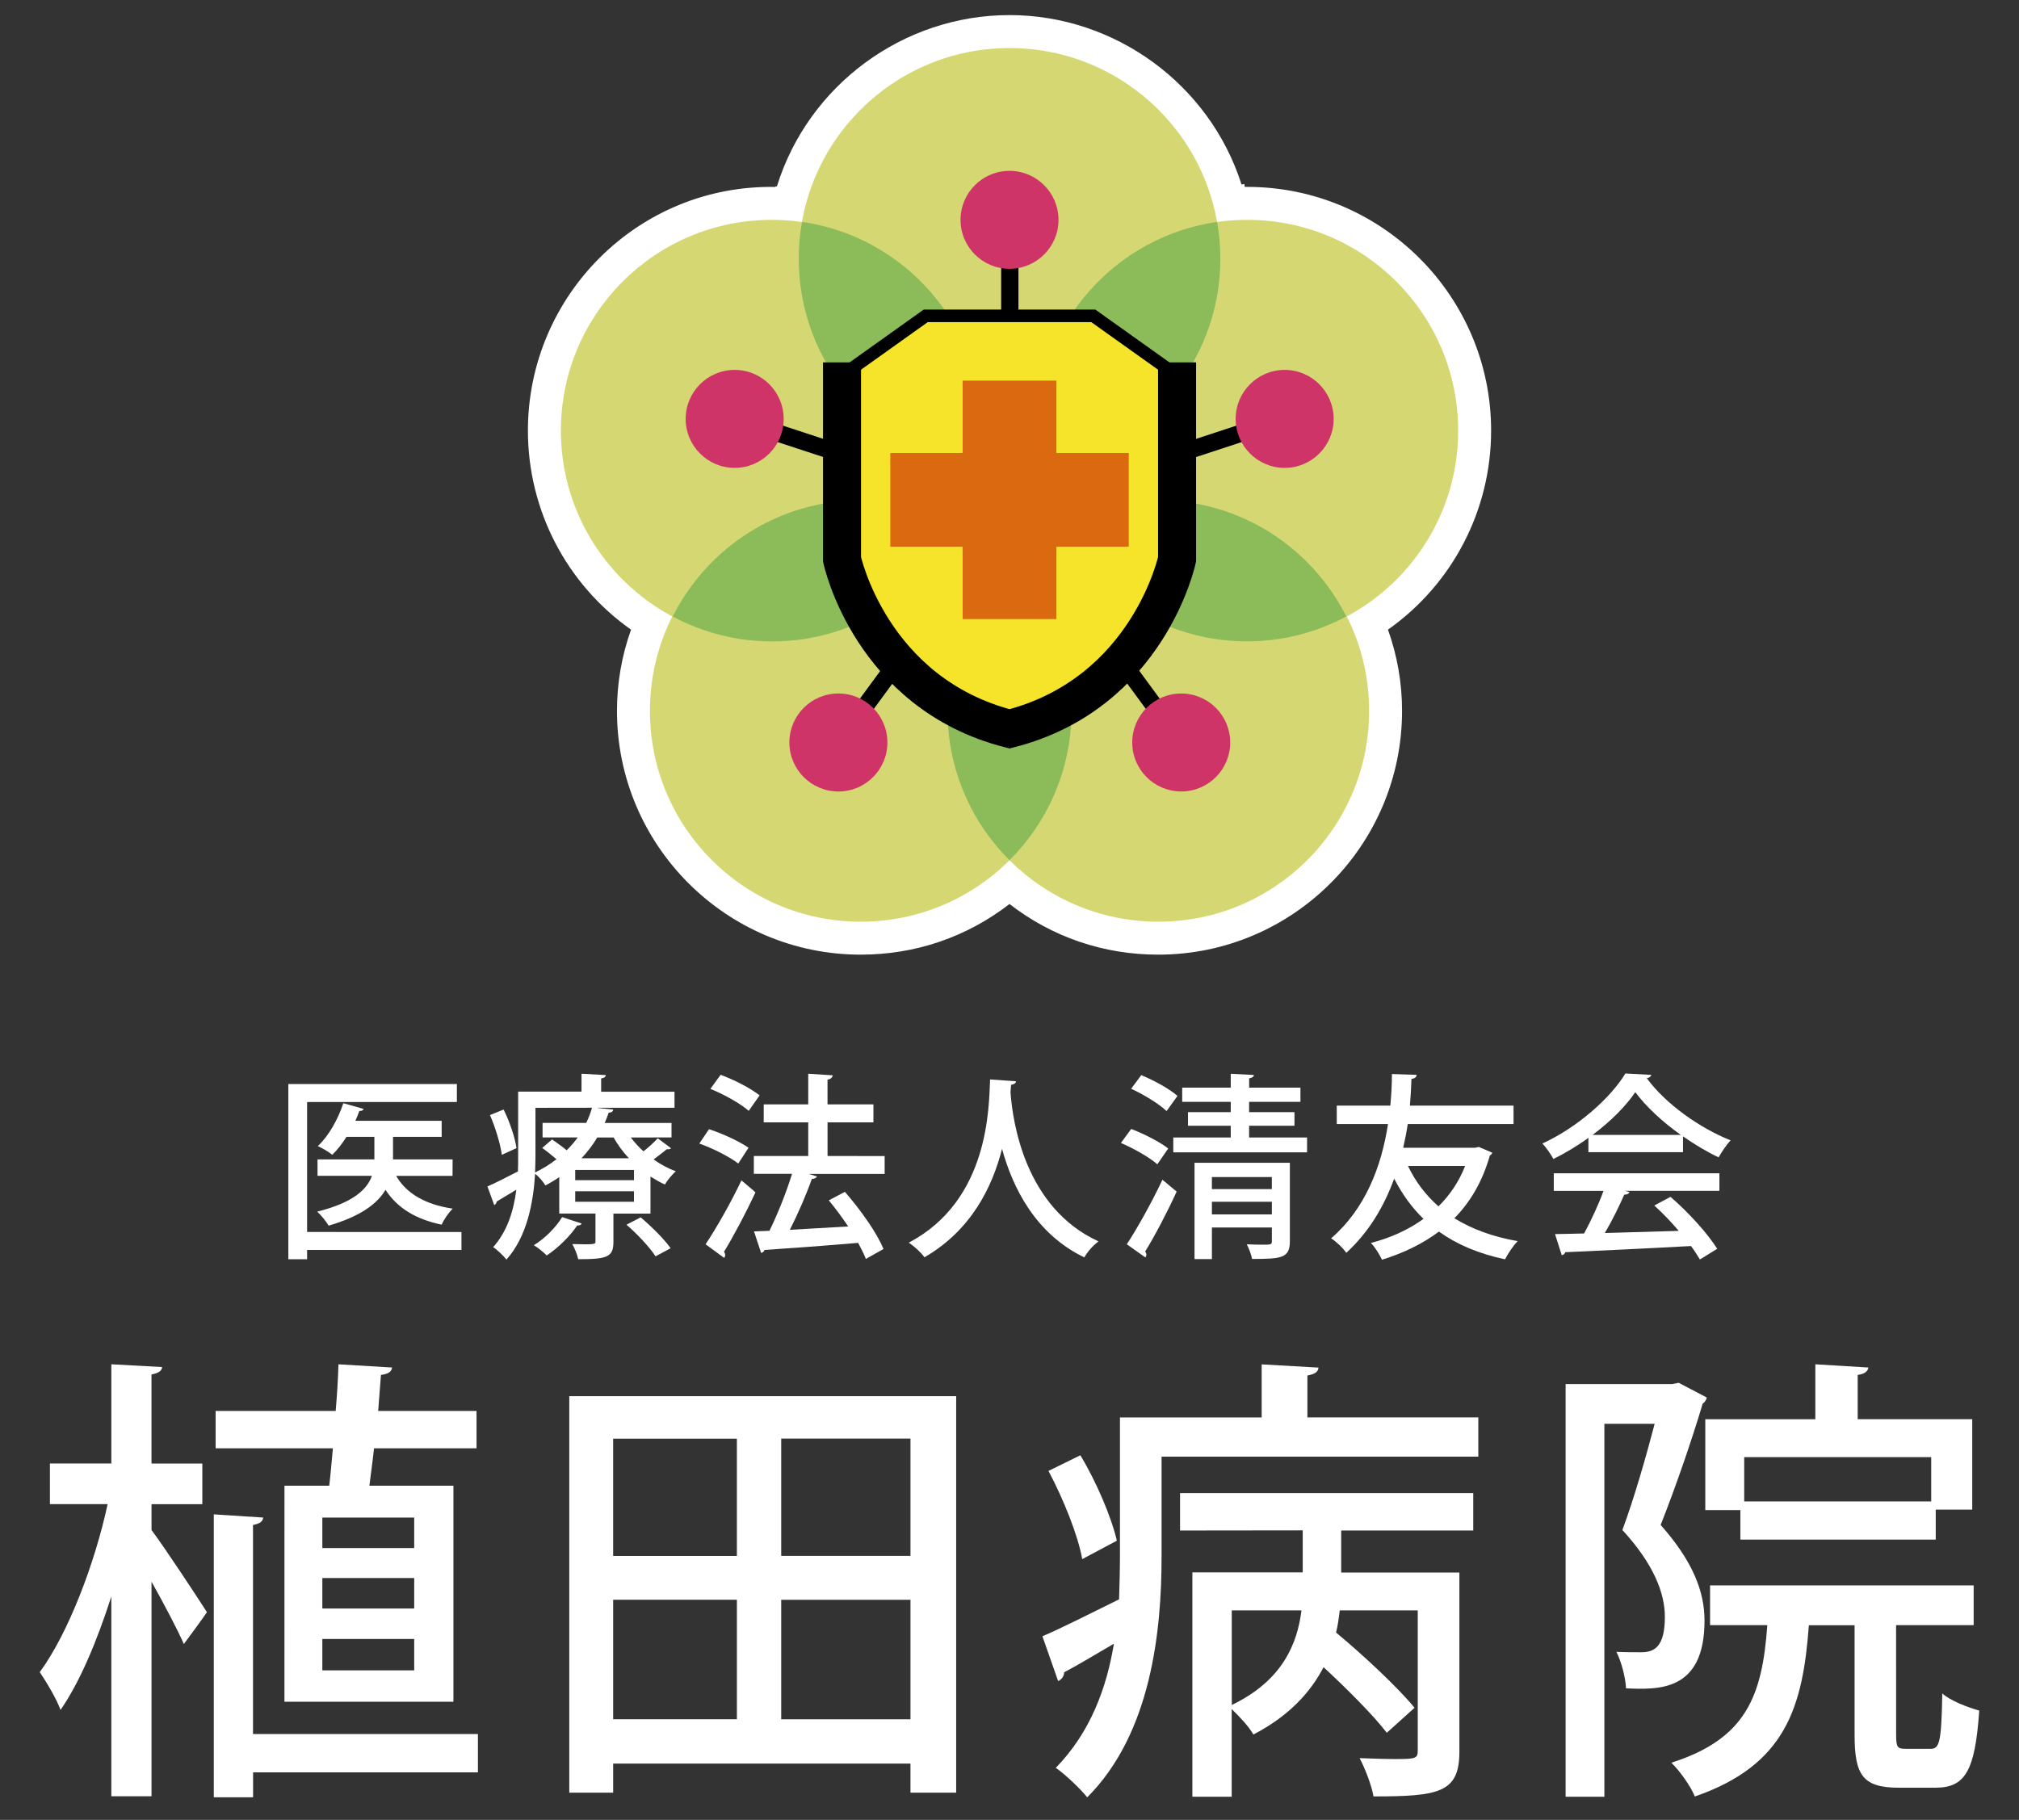 <?xml version="1.0" encoding="utf-8"?>
<!-- Generator: Adobe Illustrator 15.0.0, SVG Export Plug-In . SVG Version: 6.00 Build 0)  -->
<!DOCTYPE svg PUBLIC "-//W3C//DTD SVG 1.1//EN" "http://www.w3.org/Graphics/SVG/1.1/DTD/svg11.dtd">
<svg version="1.1" id="レイヤー_1" xmlns="http://www.w3.org/2000/svg" xmlns:xlink="http://www.w3.org/1999/xlink" x="0px"
	 y="0px" width="153.07px" height="138px" viewBox="0 0 153.07 138" enable-background="new 0 0 153.07 138" xml:space="preserve">
<rect x="0" y="0" width="153.07" height="138" fill="#333333" stroke="none"/>
<g>
	<g>
		<g>
			<path fill="#FFFFFF" d="M87.816,71.89c-4.152,0-8.094-1.4-11.28-3.979c-3.188,2.576-7.129,3.979-11.279,3.979
				c-9.916,0-17.981-8.066-17.981-17.98c0-2.19,0.395-4.321,1.17-6.355c-4.929-3.325-7.922-8.881-7.922-14.902
				c0-9.914,8.065-17.979,17.98-17.979c0.227,0,0.451,0.006,0.686,0.016l0.011-0.055l0.071,0.009
				c2.187-7.635,9.172-12.999,17.265-12.999c8.063,0,15.026,5.321,17.241,12.907l0.145-0.023l0.023,0.157
				c0.211-0.009,0.418-0.014,0.625-0.014c9.914,0,17.98,8.063,17.98,17.979c0,6.022-2.992,11.577-7.924,14.902
				c0.775,2.033,1.172,4.165,1.172,6.354C105.797,63.824,97.73,71.89,87.816,71.89z"/>
			<path fill="#FFFFFF" d="M87.816,72.39c-4.145,0-8.035-1.326-11.28-3.841c-3.25,2.515-7.141,3.841-11.279,3.841
				c-10.191,0-18.481-8.29-18.481-18.48c0-2.11,0.358-4.183,1.066-6.164c-4.903-3.461-7.818-9.074-7.818-15.094
				c0-10.282,8.422-18.67,18.757-18.476l0.008-0.04h0.112c2.373-7.67,9.569-12.992,17.635-12.992c8.004,0,15.174,5.26,17.59,12.844
				l0.215-0.034l0.031,0.219c0.066-0.001,0.131-0.001,0.197-0.001c10.189,0,18.48,8.289,18.48,18.479
				c0,6.021-2.916,11.633-7.82,15.094c0.709,1.982,1.068,4.054,1.068,6.162C106.297,64.098,98.006,72.39,87.816,72.39z
				 M76.536,67.269l0.314,0.254c3.127,2.531,6.918,3.867,10.965,3.867c9.639,0,17.48-7.844,17.482-17.484
				c0-2.117-0.383-4.195-1.139-6.176l-0.141-0.37l0.328-0.222c4.822-3.253,7.703-8.669,7.703-14.488
				c0-9.638-7.842-17.479-17.48-17.479c-0.199,0-0.4,0.005-0.605,0.014l-0.449,0.019l-0.014-0.102l-0.082,0.014l-0.123-0.425
				C91.14,7.303,84.248,2.144,76.536,2.144c-7.751,0-14.653,5.196-16.784,12.637l-0.118,0.411l-0.203-0.025l-0.263,0.022
				c-0.227-0.01-0.445-0.016-0.665-0.016c-9.639,0-17.48,7.841-17.48,17.479c0,5.818,2.879,11.234,7.702,14.488l0.329,0.222
				l-0.141,0.37c-0.754,1.979-1.137,4.059-1.137,6.178c0,9.639,7.842,17.48,17.481,17.48c4.042,0,7.833-1.336,10.965-3.867
				L76.536,67.269z"/>
		</g>
	</g>
	<g>
		<g>
			<circle fill="#D5D872" cx="76.536" cy="19.624" r="15.98"/>
			<circle fill="#D5D872" cx="58.504" cy="32.651" r="15.98"/>
			<circle fill="#D5D872" cx="94.57" cy="32.651" r="15.98"/>
			<circle fill="#D5D872" cx="65.257" cy="53.91" r="15.982"/>
			<circle fill="#D5D872" cx="87.818" cy="53.91" r="15.982"/>
		</g>
		
			<line fill="none" stroke="#000000" stroke-width="1.31" stroke-miterlimit="10" x1="76.559" y1="38.608" x2="76.559" y2="16.655"/>
		
			<line fill="none" stroke="#000000" stroke-width="1.31" stroke-miterlimit="10" x1="89.554" y1="56.303" x2="76.559" y2="38.608"/>
		
			<line fill="none" stroke="#000000" stroke-width="1.31" stroke-miterlimit="10" x1="63.563" y1="56.303" x2="76.559" y2="38.608"/>
		
			<line fill="none" stroke="#000000" stroke-width="1.31" stroke-miterlimit="10" x1="76.559" y1="38.608" x2="55.699" y2="31.764"/>
		
			<line fill="none" stroke="#000000" stroke-width="1.31" stroke-miterlimit="10" x1="76.537" y1="38.608" x2="97.396" y2="31.764"/>
		<circle fill="#CF3468" cx="76.536" cy="16.67" r="3.714"/>
		<circle fill="#CF3468" cx="55.699" cy="31.764" r="3.715"/>
		<circle fill="#CF3468" cx="97.396" cy="31.764" r="3.715"/>
		<circle fill="#CF3468" cx="63.562" cy="56.302" r="3.716"/>
		<circle fill="#CF3468" cx="89.554" cy="56.302" r="3.714"/>
		<path fill="#8CBC5A" d="M51,46.749c2.242,1.199,4.812,1.889,7.535,1.889c6.25,0,11.66-3.592,14.285-8.822
			c-2.244-1.201-4.811-1.885-7.531-1.885C59.04,37.927,53.63,41.516,51,46.749z"/>
		<path fill="#8CBC5A" d="M60.804,16.823c-0.16,0.906-0.248,1.84-0.248,2.789c0,8.045,5.946,14.701,13.687,15.814
			c0.156-0.904,0.244-1.836,0.244-2.789C74.485,24.594,68.543,17.94,60.804,16.823z"/>
		<path fill="#8CBC5A" d="M78.59,32.639c0,0.951,0.088,1.885,0.246,2.789c7.736-1.113,13.686-7.771,13.686-15.814
			c0-0.949-0.084-1.883-0.244-2.789C84.535,17.94,78.59,24.594,78.59,32.639z"/>
		<path fill="#8CBC5A" d="M80.25,39.813c2.631,5.229,8.033,8.82,14.285,8.82c2.73,0,5.291-0.688,7.535-1.887
			c-2.627-5.229-8.035-8.82-14.289-8.82C85.06,37.927,82.498,38.61,80.25,39.813z"/>
		<path fill="#8CBC5A" d="M71.837,53.909c0,4.428,1.797,8.432,4.697,11.322c2.903-2.896,4.702-6.896,4.702-11.322
			c0-4.424-1.799-8.428-4.702-11.316C73.633,45.481,71.837,49.485,71.837,53.909z"/>
		<g>
			<g>
				<path fill="#F5E42A" d="M63.835,28.294l6.352-4.525h6.354h6.354l6.354,4.525v14.445c0,0-2.145,10.162-12.7,12.861
					c-10.562-2.699-12.703-12.861-12.703-12.861V28.294H63.835z"/>
			</g>
			<g>
				<path fill="none" stroke="#000000" stroke-width="2.883" stroke-miterlimit="10" d="M89.24,27.479v14.926
					c0,0-2.143,10.164-12.703,12.863c-10.559-2.699-12.7-12.863-12.7-12.863V27.479"/>
				<polyline fill="none" stroke="#000000" stroke-width="0.953" stroke-miterlimit="10" points="89.24,28.477 82.888,23.95 
					76.537,23.95 70.184,23.95 63.835,28.477 				"/>
			</g>
			<g>
				<rect x="72.985" y="28.862" fill="#DA690F" width="7.105" height="18.08"/>
				<rect x="67.499" y="34.35" fill="#DA690F" width="18.077" height="7.105"/>
			</g>
		</g>
	</g>
	<g enable-background="new    ">
		<path fill="#FFFFFF" d="M34.985,93.422v1.359H23.283v0.705H21.86V82.199h12.778v1.365H23.283v9.855L34.985,93.422L34.985,93.422z
			 M34.309,89.164h-4.275c0.781,1.352,2.225,2.178,4.291,2.486c-0.301,0.285-0.676,0.824-0.84,1.215
			c-1.996-0.42-3.357-1.27-4.26-2.641c-0.615,1.051-1.893,2.01-4.309,2.715c-0.184-0.311-0.566-0.795-0.869-1.061
			c2.771-0.691,3.795-1.711,4.15-2.719h-4.125v-1.242h4.311v-1.711H26.27c-0.33,0.521-0.689,0.986-1.08,1.361
			c-0.271-0.227-0.768-0.512-1.098-0.658c0.812-0.75,1.527-2.012,1.938-3.256l1.545,0.438c-0.062,0.121-0.18,0.166-0.329,0.146
			c-0.091,0.26-0.191,0.496-0.302,0.75h6.541v1.219h-3.688v1.711h4.518L34.309,89.164L34.309,89.164z"/>
		<path fill="#FFFFFF" d="M47.824,86.254c0.285,0.375,0.604,0.73,0.961,1.049c0.404-0.312,0.824-0.705,1.08-0.988l1.006,0.75
			c-0.047,0.074-0.182,0.104-0.312,0.074c-0.254,0.209-0.646,0.512-1.004,0.779c0.521,0.375,1.095,0.688,1.681,0.895
			c-0.271,0.24-0.646,0.689-0.826,1.006c-0.375-0.164-0.729-0.375-1.094-0.602v2.807h-2.809v2.146c0,1.15-0.465,1.314-2.67,1.314
			c-0.073-0.354-0.271-0.84-0.448-1.148c1.757,0.045,1.757,0.016,1.757-0.211v-2.105h-2.746v-2.76
			c-0.33,0.227-0.675,0.436-1.05,0.629c-0.166-0.285-0.513-0.676-0.78-0.885c-0.136,2.188-0.615,4.77-2.174,6.51
			c-0.212-0.285-0.736-0.779-1.007-0.943c1.097-1.229,1.562-2.814,1.757-4.359c-0.559,0.346-1.098,0.658-1.486,0.895
			c-0.014,0.121-0.09,0.23-0.191,0.271l-0.514-1.41c0.615-0.271,1.441-0.688,2.312-1.141c0.017-0.404,0.017-0.779,0.017-1.154
			v-4.895h4.803v-1.359l1.847,0.104c-0.021,0.135-0.104,0.211-0.358,0.256v1.004h5.562V84h-5.834v0.016l1.188,0.121
			c-0.017,0.145-0.136,0.227-0.347,0.238c-0.091,0.256-0.181,0.521-0.3,0.777h5.066v1.098L47.824,86.254L47.824,86.254z
			 M38.046,87.57c-0.104-0.795-0.479-2.055-0.898-3.016l1.034-0.42c0.466,0.939,0.871,2.16,0.976,2.926L38.046,87.57z M44.09,92.775
			c-0.027,0.105-0.148,0.164-0.329,0.148c-0.539,0.811-1.455,1.711-2.312,2.277c-0.226-0.229-0.674-0.604-0.976-0.777
			c0.812-0.494,1.647-1.318,2.146-2.129L44.09,92.775z M40.596,84.004v3.674c0,0.393-0.019,0.795-0.03,1.229
			c0.614-0.301,1.155-0.631,1.621-1.006c-0.33-0.283-0.736-0.611-1.08-0.854l0.75-0.646c0.344,0.24,0.766,0.541,1.107,0.824
			c0.312-0.312,0.602-0.646,0.841-0.977h-2.671v-1.1h3.312c0.184-0.391,0.33-0.766,0.438-1.15L40.596,84.004L40.596,84.004z
			 M48.065,89.492v-0.775H43.61v0.775H48.065z M48.065,91.129v-0.797H43.61v0.797H48.065z M47.677,87.828
			c-0.45-0.479-0.843-1.021-1.155-1.572h-1.244c-0.312,0.541-0.722,1.062-1.188,1.572H47.677z M49.699,95.265
			c-0.42-0.658-1.379-1.693-2.203-2.396l1.078-0.559c0.812,0.689,1.805,1.666,2.27,2.342L49.699,95.265z"/>
		<path fill="#FFFFFF" d="M53.751,85.625c1.021,0.328,2.32,0.932,3,1.406l-0.778,1.199c-0.632-0.494-1.92-1.152-2.954-1.516
			L53.751,85.625z M53.495,94.351c0.779-1.17,1.894-3.104,2.717-4.846c0.979,0.824,1.021,0.869,1.062,0.916
			c-0.732,1.572-1.666,3.328-2.386,4.5c0.06,0.068,0.091,0.164,0.091,0.254c0,0.074-0.031,0.146-0.076,0.211L53.495,94.351z
			 M54.634,81.5c1.021,0.375,2.296,1.031,2.955,1.561l-0.823,1.172c-0.614-0.539-1.892-1.262-2.909-1.664L54.634,81.5z
			 M67.069,87.664v1.352h-5.76l0.631,0.195c-0.062,0.117-0.193,0.18-0.393,0.189c-0.402,1.154-1.053,2.646-1.664,3.855L64.309,93
			c-0.467-0.689-0.979-1.381-1.473-1.979l1.218-0.646c1.151,1.316,2.431,3.104,2.925,4.336l-1.334,0.75
			c-0.137-0.359-0.348-0.77-0.586-1.217c-2.625,0.227-5.342,0.422-7.098,0.537c-0.027,0.119-0.139,0.195-0.256,0.229l-0.541-1.635
			l1.172-0.045c0.611-1.244,1.291-2.939,1.711-4.32h-2.896v-1.354h4.125v-2.551h-3.375v-1.363h3.375V81.42l1.857,0.119
			c-0.02,0.146-0.148,0.301-0.395,0.328v1.875h3.48v1.363H62.74v2.551L67.069,87.664L67.069,87.664z"/>
		<path fill="#FFFFFF" d="M77.03,81.992c-0.015,0.148-0.146,0.229-0.375,0.271L76.61,82.82c0.166,2.27,1.099,8.764,6.675,11.312
			c-0.447,0.33-0.854,0.811-1.076,1.215c-3.705-1.785-5.433-5.279-6.24-8.234c-0.723,2.855-2.312,6.164-5.881,8.225
			c-0.254-0.359-0.705-0.779-1.188-1.109c6.146-3.238,6.062-10.363,6.164-12.375L77.03,81.992z"/>
		<path fill="#FFFFFF" d="M85.76,85.607c0.943,0.357,2.188,0.988,2.807,1.482l-0.824,1.199c-0.586-0.523-1.781-1.199-2.76-1.619
			L85.76,85.607z M85.429,94.351c0.768-1.17,1.875-3.135,2.699-4.891l1.08,0.896c-0.732,1.604-1.664,3.375-2.389,4.545
			c0.062,0.076,0.092,0.166,0.092,0.238c0,0.076-0.027,0.15-0.072,0.213L85.429,94.351z M86.525,81.525
			c0.959,0.396,2.158,1.053,2.744,1.576l-0.824,1.152c-0.557-0.539-1.736-1.262-2.688-1.693L86.525,81.525z M94.699,86.254h4.396
			v1.125H88.953v-1.125h4.355v-0.891h-3.24v-1.031h3.24v-0.779h-3.68v-1.08h3.68v-1.049l1.754,0.09
			c-0.018,0.137-0.104,0.209-0.357,0.256v0.703h3.887v1.08h-3.891v0.779h3.439v1.031h-3.439v0.891H94.699z M97.791,88.172v5.955
			c0,1.289-0.66,1.336-2.865,1.336c-0.062-0.33-0.238-0.797-0.402-1.109c0.42,0.018,0.84,0.029,1.152,0.029
			c0.678,0,0.75,0,0.75-0.271v-1.033h-4.545v2.396h-1.318v-7.303H97.791L97.791,88.172z M96.424,89.254h-4.545v0.914h4.545V89.254z
			 M91.881,92.088h4.545v-0.961h-4.545V92.088z"/>
		<path fill="#FFFFFF" d="M112.115,86.97l1.021,0.438c-0.029,0.104-0.104,0.166-0.184,0.213c-0.557,1.967-1.473,3.52-2.688,4.756
			c1.318,0.82,2.908,1.406,4.799,1.736c-0.328,0.33-0.748,0.959-0.959,1.379c-1.994-0.42-3.646-1.125-5.012-2.102
			c-1.26,0.945-2.715,1.637-4.318,2.133c-0.182-0.393-0.539-0.977-0.84-1.271c1.455-0.375,2.818-0.979,3.988-1.828
			c-0.887-0.855-1.617-1.875-2.223-3.047c-0.768,2.102-1.92,4.062-3.631,5.623c-0.236-0.357-0.775-0.867-1.15-1.098
			c2.561-2.205,3.811-5.396,4.314-8.668h-3.885v-1.396h4.061c0.076-0.812,0.121-1.619,0.121-2.396l1.875,0.062
			c-0.018,0.18-0.145,0.279-0.393,0.311c-0.02,0.658-0.062,1.334-0.119,2.023h7.857v1.395h-8.02
			c-0.09,0.605-0.209,1.197-0.344,1.799h5.459L112.115,86.97z M106.746,88.414c0.568,1.188,1.336,2.203,2.312,3.061
			c0.854-0.84,1.545-1.857,2.02-3.061H106.746z"/>
		<path fill="#FFFFFF" d="M120.424,87.379v-1.1c-0.822,0.604-1.738,1.152-2.652,1.604c-0.182-0.33-0.539-0.869-0.84-1.17
			c2.625-1.199,5.145-3.42,6.299-5.312l1.965,0.105c-0.025,0.119-0.164,0.227-0.344,0.256c1.424,1.949,4.035,3.793,6.357,4.709
			c-0.35,0.359-0.66,0.869-0.916,1.289c-0.889-0.42-1.812-0.977-2.697-1.59v1.199h-7.172V87.379L120.424,87.379z M117.799,90.301
			v-1.334h12.557v1.334h-7.141l0.328,0.104c-0.062,0.119-0.191,0.186-0.402,0.186c-0.375,0.854-0.914,1.965-1.471,2.906
			c1.734-0.047,3.688-0.104,5.605-0.162c-0.586-0.682-1.229-1.365-1.857-1.922l1.229-0.658c1.381,1.186,2.836,2.805,3.541,3.939
			l-1.309,0.812c-0.184-0.301-0.402-0.66-0.678-1.021c-3.512,0.195-7.195,0.359-9.539,0.469c-0.025,0.139-0.137,0.191-0.258,0.229
			l-0.51-1.604c0.631-0.018,1.381-0.018,2.205-0.047c0.521-0.959,1.096-2.203,1.471-3.227L117.799,90.301L117.799,90.301z
			 M127.429,86.056c-1.381-0.977-2.625-2.131-3.449-3.238c-0.721,1.062-1.875,2.225-3.238,3.238H127.429z"/>
	</g>
	<g enable-background="new    ">
		<path fill="#FFFFFF" d="M11.487,114.06v1.959c0.979,1.297,3.604,5.287,4.201,6.229c-0.455,0.666-0.945,1.33-1.75,2.416
			c-0.49-1.119-1.507-3.047-2.451-4.729v16.271H8.44v-15.15c-1.084,3.395-2.414,6.545-3.852,8.605
			c-0.312-0.875-1.086-2.135-1.573-2.867c2.136-2.904,4.166-8.189,5.146-12.74H3.785v-3.08h4.656v-7.523l3.854,0.211
			c-0.035,0.277-0.244,0.455-0.809,0.562v6.756h3.854v3.08H11.487L11.487,114.06z M36.233,131.49v2.904H19.188v1.893h-2.979V114.83
			l3.744,0.244c-0.033,0.279-0.209,0.455-0.771,0.562v15.854H36.233z M21.567,112.658h3.396c0.104-0.875,0.177-1.814,0.275-2.834
			h-8.89v-2.836h9.102c0.105-1.227,0.178-2.414,0.211-3.535l4.062,0.244c-0.034,0.314-0.278,0.49-0.841,0.562l-0.211,2.729h7.457
			v2.836h-7.771c-0.104,0.98-0.244,1.959-0.352,2.834h6.371v16.383H21.565L21.567,112.658L21.567,112.658z M31.403,117.386v-2.312
			h-6.965v2.312H31.403z M31.403,121.972v-2.312h-6.965v2.312H31.403z M31.403,126.66v-2.379h-6.965v2.379H31.403z"/>
		<path fill="#FFFFFF" d="M43.16,105.869h29.332v30.066h-3.465v-2.205H46.487v2.205H43.16V105.869z M55.867,109.092h-9.381v8.893
			h9.381V109.092z M46.487,121.306v9.062h9.381v-9.062H46.487L46.487,121.306z M69.028,117.98v-8.895h-9.801v8.895H69.028z
			 M59.227,130.371h9.801v-9.061h-9.801V130.371z"/>
		<path fill="#FFFFFF" d="M99.129,107.48h12.949v2.977H88.064v7.6c0,5.562-0.77,13.371-5.637,18.232
			c-0.49-0.629-1.75-1.814-2.383-2.236c2.625-2.693,3.854-6.059,4.408-9.416c-1.438,0.842-2.768,1.646-3.775,2.172
			c0,0.311-0.213,0.561-0.455,0.664l-1.191-3.396c1.541-0.664,3.607-1.715,5.812-2.801c0.033-1.119,0.066-2.238,0.066-3.254v-10.539
			h10.744v-4.025l4.309,0.246c-0.033,0.314-0.242,0.488-0.842,0.6v3.186h0.004L99.129,107.48L99.129,107.48z M81.906,110.351
			c1.229,2.027,2.379,4.76,2.768,6.477l-2.625,1.398c-0.312-1.783-1.438-4.586-2.559-6.688L81.906,110.351z M89.465,116.056v-2.836
			h22.229v2.836h-10.012v3.186h8.961v13.582c0,3.115-1.539,3.396-6.512,3.396c-0.145-0.842-0.631-2.104-1.053-2.904
			c0.98,0.035,1.961,0.07,2.658,0.07c1.576,0,1.75-0.035,1.75-0.633v-10.641h-5.916c-0.064,0.562-0.139,1.117-0.275,1.682
			c2.104,1.75,4.688,4.164,5.949,5.703l-2.104,1.896c-1.02-1.33-2.979-3.291-4.795-4.975c-0.979,1.895-2.625,3.711-5.32,5.107
			c-0.311-0.561-1.051-1.363-1.645-1.926v6.646H90.4v-17.012h8.365v-3.188L89.465,116.056L89.465,116.056z M93.386,122.111v7.176
			c3.852-1.854,4.973-4.65,5.285-7.176H93.386z"/>
		<path fill="#FFFFFF" d="M127.265,104.853l2.137,1.121c-0.035,0.174-0.174,0.385-0.312,0.455c-0.809,2.729-2.062,6.369-3.188,9.205
			c2.451,2.766,3.326,5.07,3.326,7.246c0,5.391-3.469,5.25-5.951,5.145c-0.035-0.807-0.354-2.029-0.73-2.768
			c0.695,0.031,1.395,0.031,1.891,0.031c1.018,0,1.783-0.451,1.783-2.689c0-1.785-0.84-3.99-3.219-6.582
			c0.906-2.447,1.814-5.635,2.445-8.051h-3.812v28.279h-2.938v-31.293h8.086L127.265,104.853z M143.754,131.527
			c0,0.98,0.104,1.084,0.73,1.084h1.895c0.666,0,0.809-0.52,0.875-4.197c0.631,0.562,1.926,1.051,2.801,1.295
			c-0.312,4.621-1.086,5.85-3.322,5.85h-2.768c-2.73,0-3.359-0.945-3.359-3.99v-8.33h-3.467c-0.455,6.195-1.75,10.605-8.646,12.986
			c-0.311-0.771-1.15-1.961-1.781-2.561c5.707-1.814,6.896-5.105,7.277-10.434h-4.34v-3.01h19.984v3.01h-5.881L143.754,131.527
			L143.754,131.527z M129.297,107.619h8.332v-4.166l4.021,0.244c-0.035,0.279-0.279,0.49-0.809,0.562v3.357h8.684v6.857h-2.768
			v2.271h-14.811v-2.236h-2.66v-6.896L129.297,107.619L129.297,107.619z M146.414,113.851v-3.359h-14.178v3.359H146.414z"/>
	</g>
</g>
</svg>
